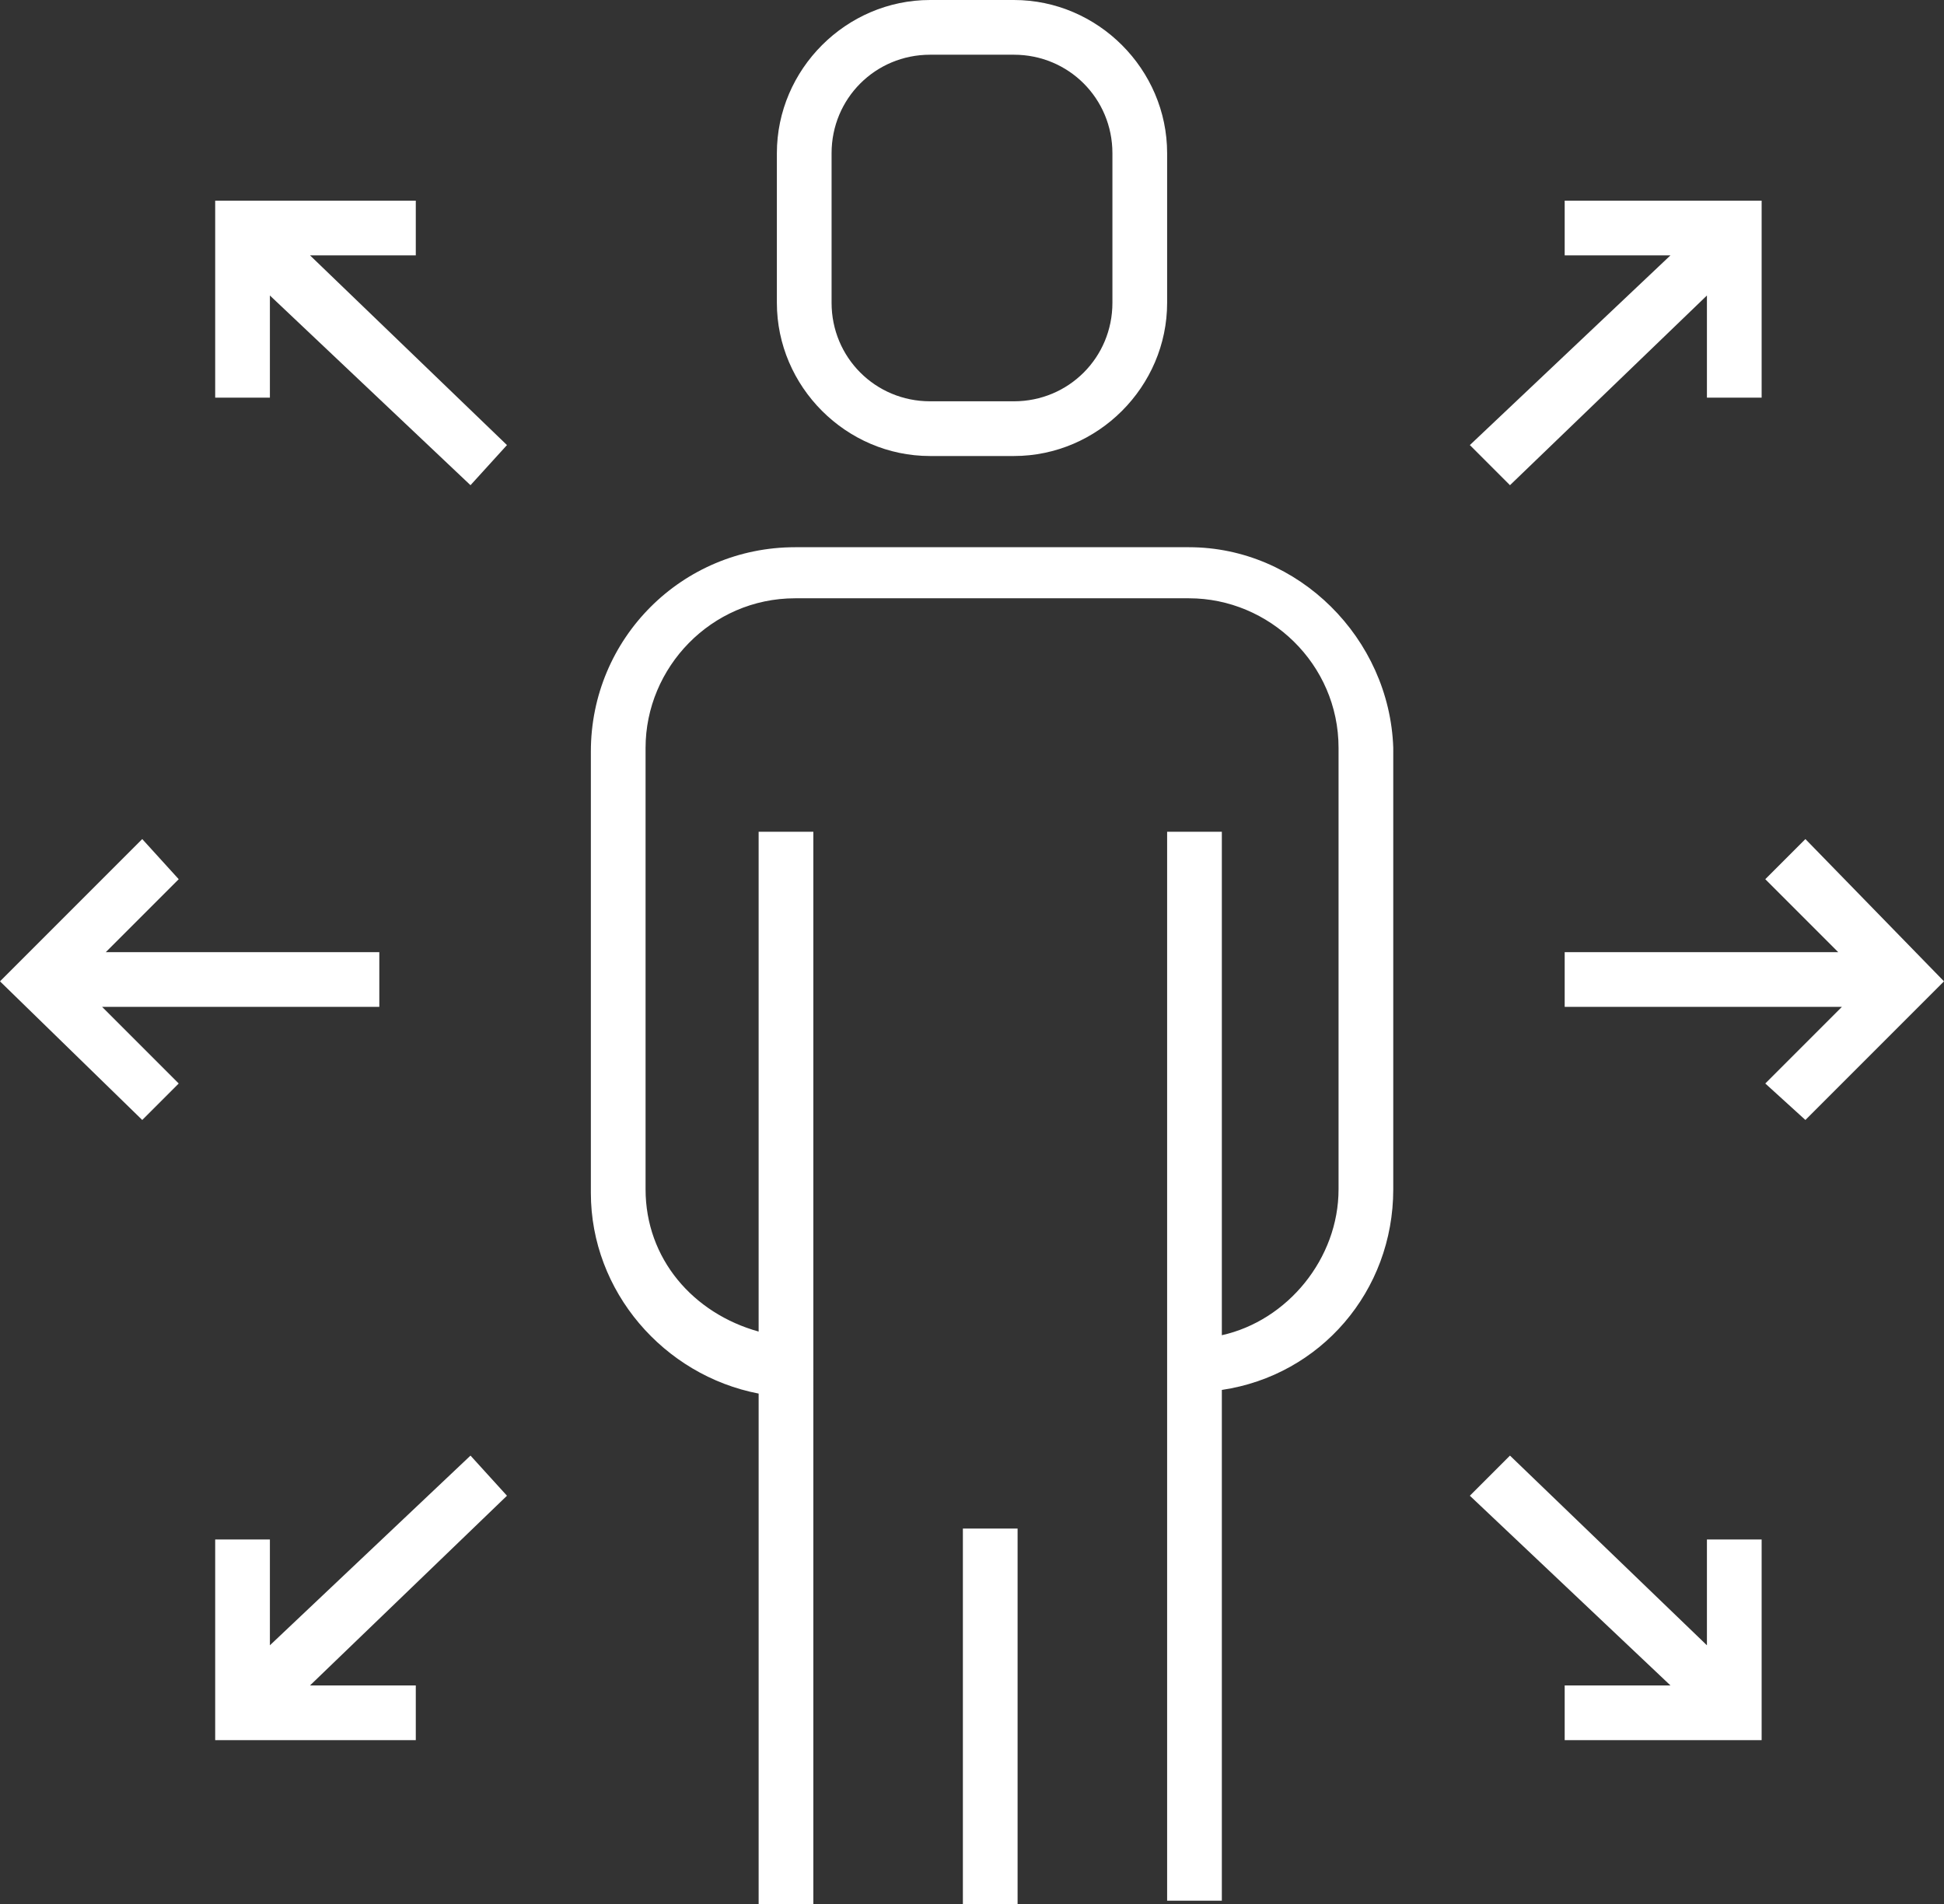 <svg xmlns:dc="http://purl.org/dc/elements/1.1/" xmlns:cc="http://creativecommons.org/ns#" xmlns:rdf="http://www.w3.org/1999/02/22-rdf-syntax-ns#" xmlns:svg="http://www.w3.org/2000/svg" xmlns="http://www.w3.org/2000/svg" height="52.2" width="53.3" xml:space="preserve" viewBox="0 0 53.3 52.2" y="0px" x="0px" id="ug-human"><rect x="0" y="0" width="53.3" height="52.2" fill="#333333" stroke="none"/><defs id="defs15"></defs>
<g id="XMLID_2_">
	<path d="M 32.6,15 H 21.8 c -3.1,0 -5.6,2.5 -5.6,5.6 v 12.1 c 0,2.7 2,5 4.6,5.5 v 14 h 1.5 V 22.8 H 20.8 V 36.5 C 19,36 17.7,34.5 17.7,32.6 V 20.5 c 0,-2.2 1.8,-4.1 4.1,-4.1 h 10.8 c 2.2,0 4.1,1.8 4.1,4.1 v 12.1 c 0,1.9 -1.4,3.6 -3.2,4 V 22.8 H 32 v 29.3 h 1.5 v -14 c 2.7,-0.4 4.7,-2.7 4.7,-5.5 V 20.5 C 38.1,17.5 35.6,15 32.6,15 Z" class="st0" id="XMLID_3_" fill="#fff"></path>
	<rect height="10.3" width="1.5" class="st0" y="41.9" x="26.4" id="XMLID_67_" fill="#fff"></rect>
	<path d="m 25.5,12.5 h 2.3 c 2.3,0 4.2,-1.9 4.2,-4.2 V 4.2 C 32,1.9 30.1,0 27.8,0 h -2.3 c -2.3,0 -4.2,1.9 -4.2,4.2 v 4.1 c 0,2.3 1.9,4.2 4.2,4.2 z M 22.8,4.2 c 0,-1.5 1.2,-2.7 2.7,-2.7 h 2.3 c 1.5,0 2.7,1.2 2.7,2.7 v 4.1 c 0,1.5 -1.2,2.7 -2.7,2.7 H 25.5 C 24,11 22.8,9.8 22.8,8.3 Z" class="st0" id="XMLID_70_" fill="#fff"></path>
	<polygon points="46.8,10.9 48.3,10.9 48.3,5.5 42.9,5.5 42.9,7 45.8,7 40.3,12.2 41.4,13.3 46.8,8.1 " class="st0" id="XMLID_71_" fill="#fff"></polygon>
	<polygon points="5.9,5.5 5.9,10.9 7.4,10.9 7.4,8.1 12.9,13.3 13.9,12.2 8.5,7 11.4,7 11.4,5.5 " class="st0" id="XMLID_72_" fill="#fff"></polygon>
	<polygon points="7.4,42.2 5.9,42.2 5.9,47.7 11.4,47.7 11.4,46.2 8.5,46.2 13.9,41 12.9,39.9 7.4,45.1 " class="st0" id="XMLID_137_" fill="#fff"></polygon>
	<polygon points="40.3,41 45.8,46.2 42.9,46.2 42.9,47.7 48.3,47.7 48.3,42.2 46.8,42.2 46.8,45.1 41.4,39.9 " class="st0" id="XMLID_138_" fill="#fff"></polygon>
	<polygon points="50.4,26.1 42.9,26.1 42.9,27.6 50.5,27.6 48.4,29.7 49.5,30.7 53.3,26.9 49.5,23 48.4,24.1 " class="st0" id="XMLID_139_" fill="#fff"></polygon>
	<polygon points="2.9,26.1 4.9,24.1 3.9,23 0,26.9 3.9,30.7 4.9,29.7 2.8,27.6 10.4,27.6 10.4,26.1 " class="st0" id="XMLID_140_" fill="#fff"></polygon>
</g>
</svg>